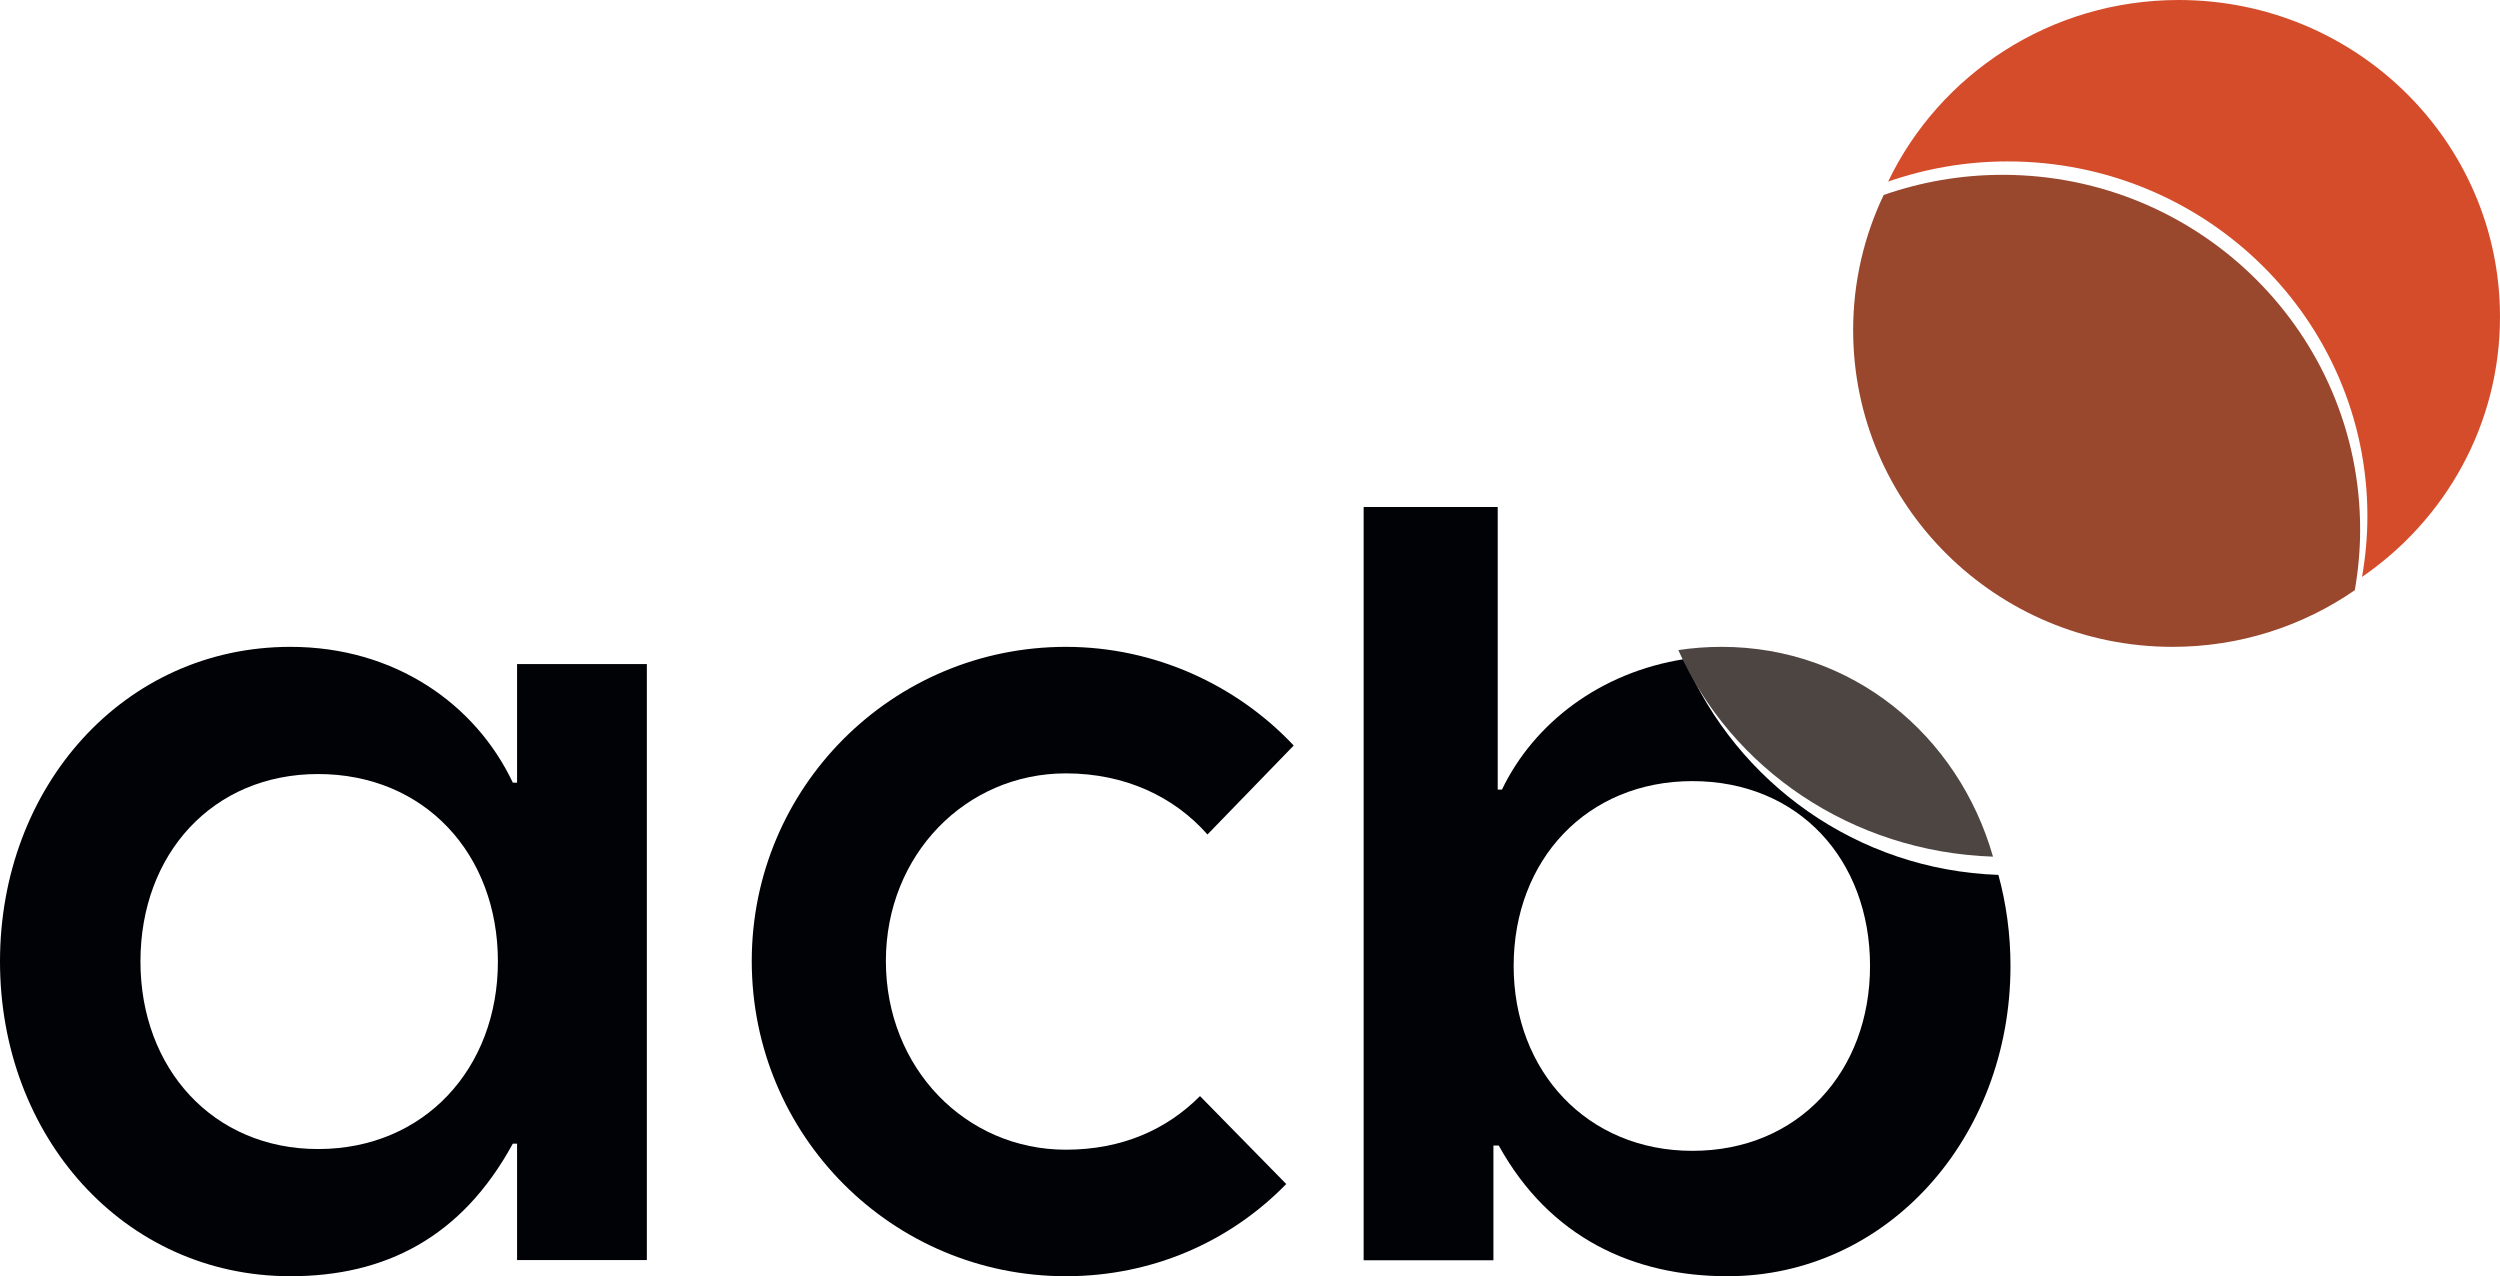 <?xml version="1.0" encoding="UTF-8"?>
<svg width="143px" height="73px" viewBox="0 0 143 73" version="1.1" xmlns="http://www.w3.org/2000/svg" xmlns:xlink="http://www.w3.org/1999/xlink">
    <title>acb-positivo</title>
    <defs>
        <filter id="filter-1">
            <feColorMatrix in="SourceGraphic" type="matrix" values="0 0 0 0 0.847 0 0 0 0 0.847 0 0 0 0 0.847 0 0 0 0.69 0"></feColorMatrix>
        </filter>
    </defs>
    <g id="Home" stroke="none" stroke-width="1" fill="none" fill-rule="evenodd">
        <g id="Desktop-HD" transform="translate(-1177, -868)">
            <g id="acb-positivo" transform="translate(120, 868)" filter="url(#filter-1)">
                <g transform="translate(1057, 0)">
                    <path d="M0,54.999 C0,45.013 7.06,37 16.613,37 C22.578,37 27.204,40.266 29.333,44.767 L29.576,44.767 L29.576,37.986 L37,37.986 L37,72.076 L29.576,72.076 L29.576,65.417 L29.333,65.417 C26.411,70.781 22.03,73 16.613,73 C7.06,73 0,64.985 0,54.999 M28.48,54.999 C28.48,48.836 24.28,44.275 18.196,44.275 C12.172,44.275 8.034,48.836 8.034,54.999 C8.034,61.103 12.172,65.725 18.196,65.725 C24.28,65.725 28.48,61.103 28.48,54.999" id="Fill-1" fill="#FFFFFE"></path>
                    <path d="M0,54.999 C0,45.013 7.06,37 16.613,37 C22.578,37 27.204,40.266 29.333,44.767 L29.576,44.767 L29.576,37.986 L37,37.986 L37,72.076 L29.576,72.076 L29.576,65.417 L29.333,65.417 C26.411,70.781 22.03,73 16.613,73 C7.06,73 0,64.985 0,54.999 M28.48,54.999 C28.48,48.836 24.28,44.275 18.196,44.275 C12.172,44.275 8.034,48.836 8.034,54.999 C8.034,61.103 12.172,65.725 18.196,65.725 C24.28,65.725 28.48,61.103 28.48,54.999" id="Fill-2" fill="#000206"></path>
                    <path d="M43,54.971 C43,45.034 51.039,37 60.967,37 C66.083,37 70.773,39.208 74,42.644 L69.067,47.733 C67.178,45.586 64.377,44.237 60.967,44.237 C55.24,44.237 50.672,48.898 50.672,54.971 C50.672,61.102 55.24,65.763 60.967,65.763 C64.194,65.763 66.753,64.597 68.64,62.696 L73.573,67.726 C70.345,71.037 65.9,73 60.967,73 C51.039,73 43,64.966 43,54.971" id="Fill-3" fill="#000206"></path>
                    <path d="M96.342,37.702 C91.536,38.452 87.738,41.361 85.912,45.166 L85.669,45.166 L85.669,29 L78,29 L78,72.089 L85.424,72.089 L85.424,65.524 L85.729,65.524 C88.649,70.812 93.458,73 98.813,73 C107.94,73 115,65.098 115,55.253 C115,53.438 114.757,51.69 114.309,50.044 C106.22,49.762 99.335,44.757 96.342,37.702 M106.966,55.253 C106.966,61.271 102.89,65.828 96.804,65.828 C90.779,65.828 86.581,61.271 86.581,55.253 C86.581,49.177 90.779,44.68 96.804,44.68 C102.89,44.68 106.966,49.177 106.966,55.253" id="Fill-4" fill="#000206"></path>
                    <path d="M114.546,10 C112.161,10 109.874,10.409 107.746,11.153 C106.628,13.498 106,16.119 106,18.886 C106,28.89 114.18,37 124.269,37 C128.147,37 131.738,35.8 134.695,33.759 C134.891,32.628 135,31.469 135,30.283 C135,19.082 125.843,10 114.546,10" id="Fill-5" fill="#99472D"></path>
                    <path d="M143,18.121 C143,8.114 134.771,0 124.621,0 C117.279,0 110.944,4.249 108,10.387 C110.141,9.643 112.441,9.233 114.84,9.233 C126.204,9.233 135.415,18.318 135.415,29.523 C135.415,30.71 135.306,31.869 135.108,33 C139.877,29.725 143,24.285 143,18.121" id="Fill-6" fill="#D54C2B"></path>
                    <path d="M98.476,37 C97.625,37 96.799,37.064 96,37.185 C98.999,43.94 105.897,48.732 114,49 C112.011,42.032 105.934,37 98.476,37" id="Fill-7" fill="#4C4542"></path>
                </g>
            </g>
        </g>
    </g>
</svg>